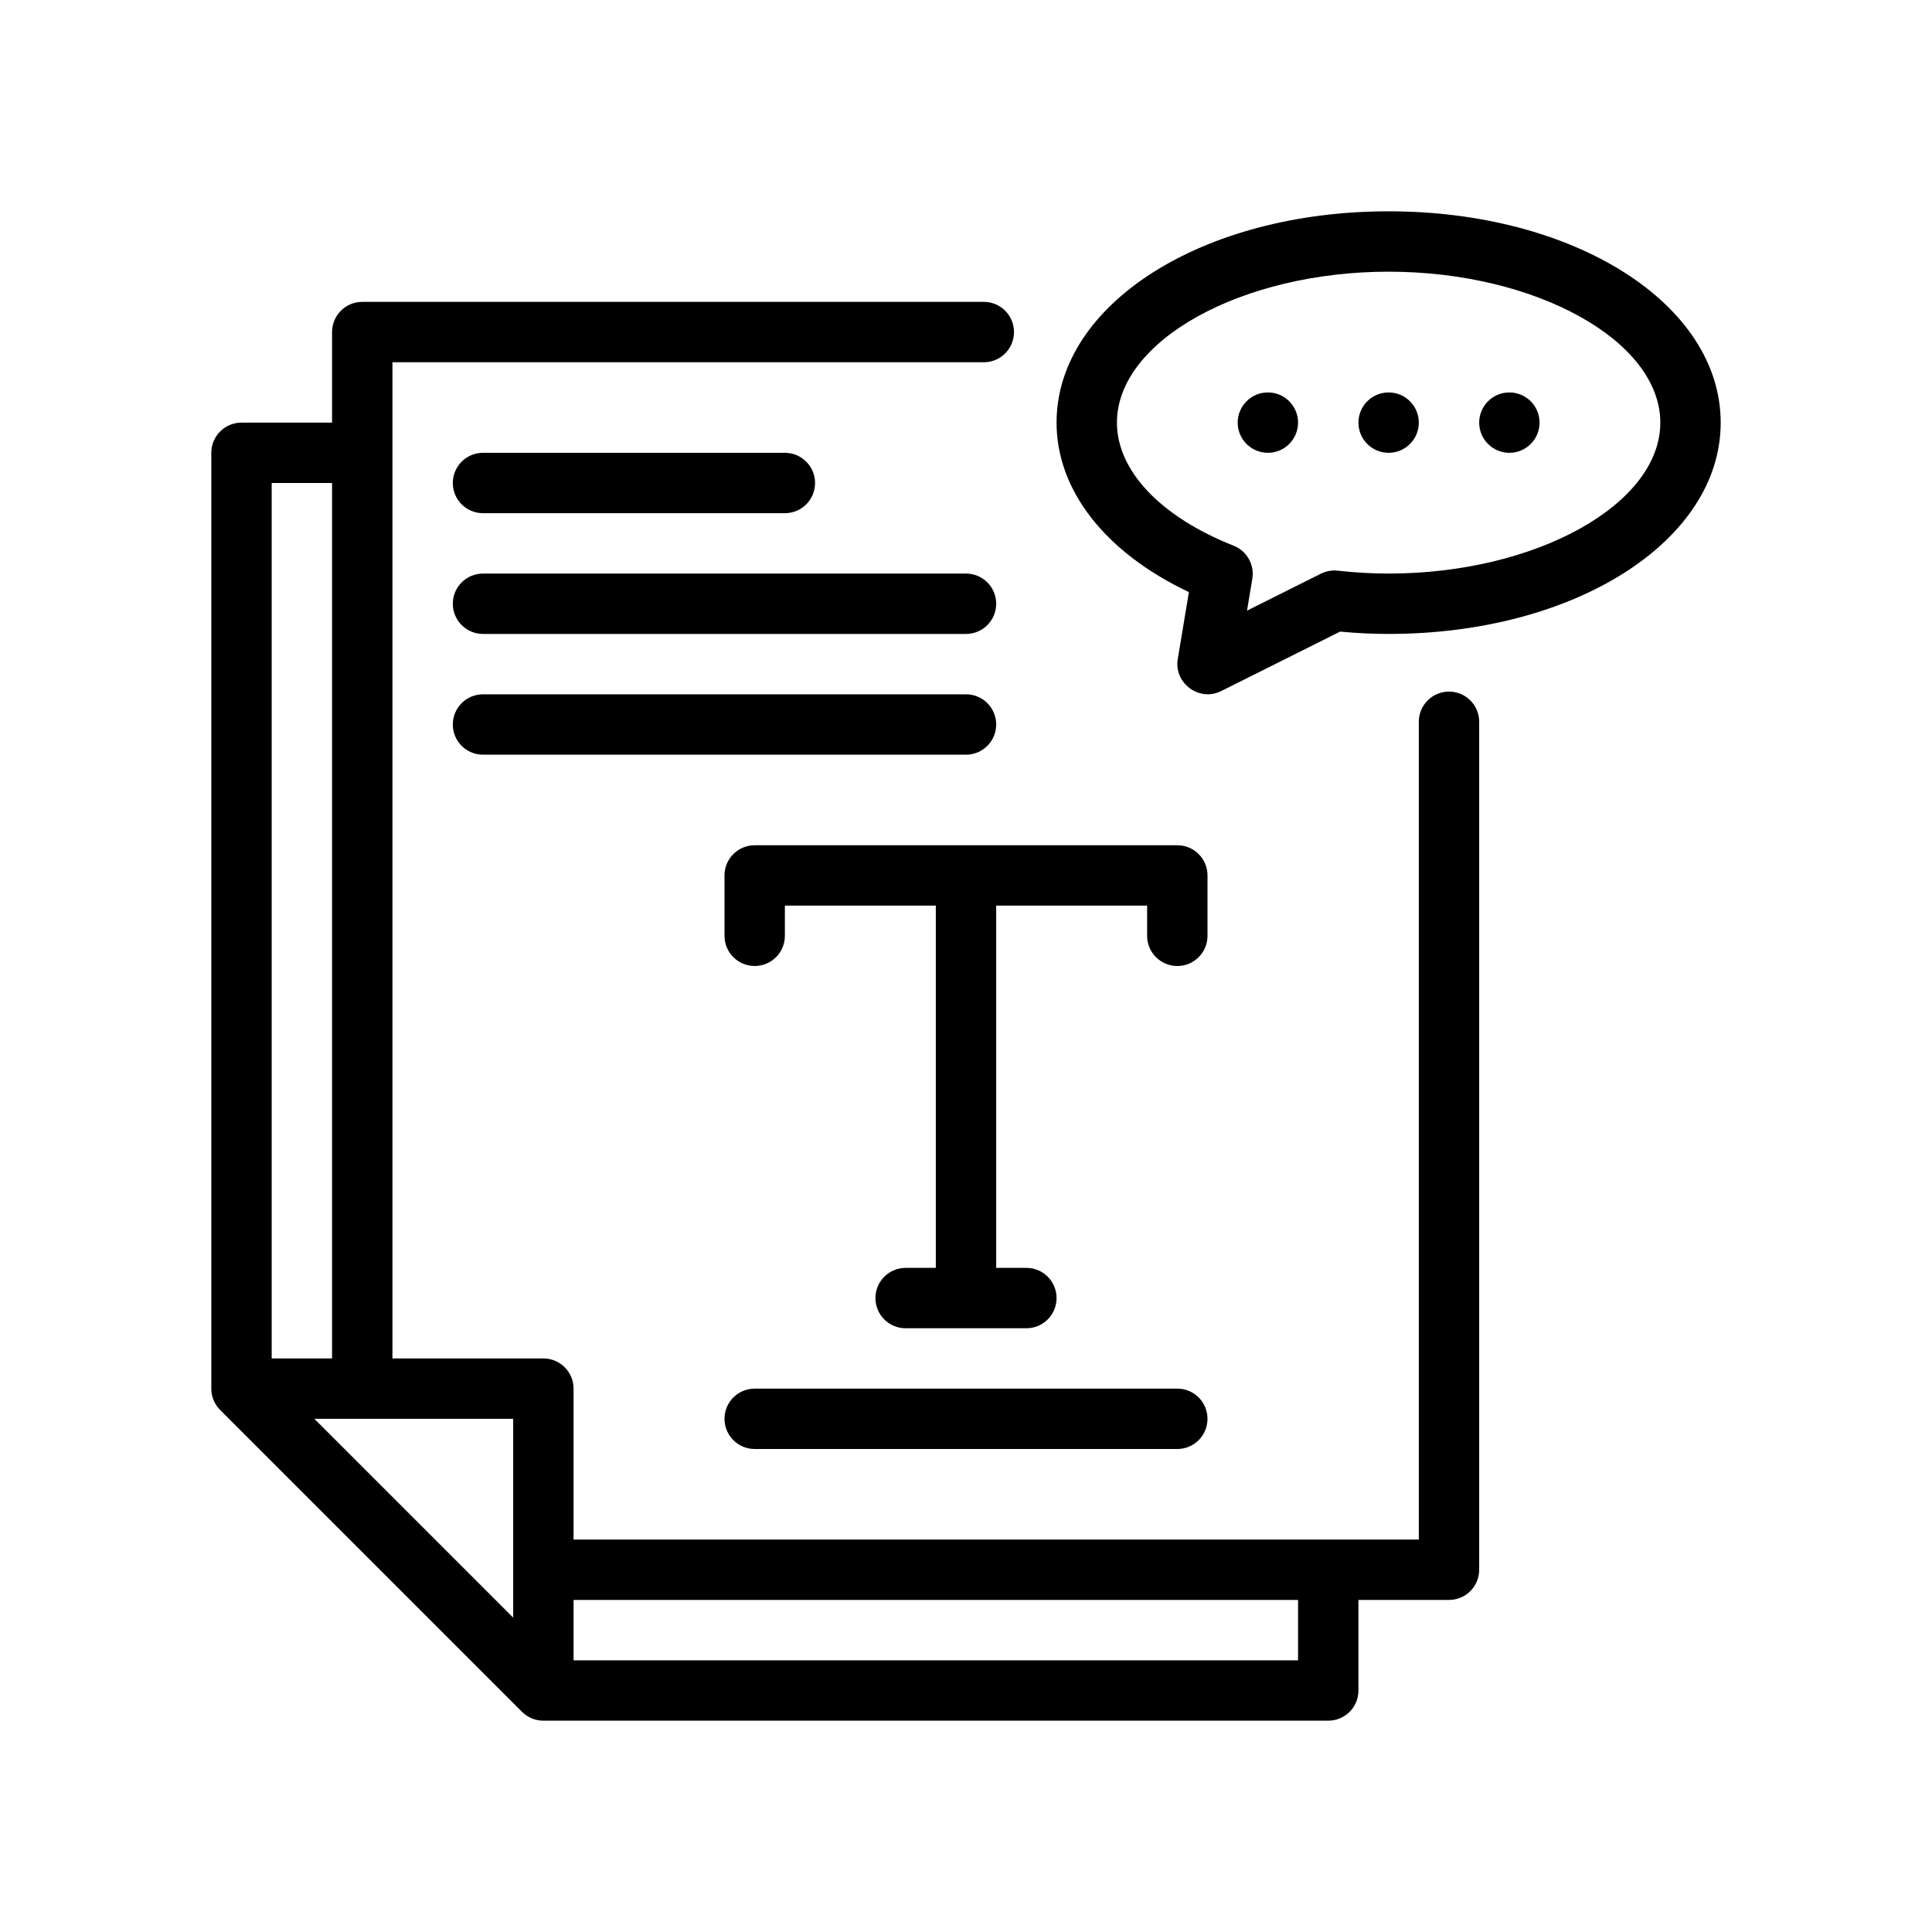<?xml version="1.0" encoding="utf-8"?>
<svg xmlns="http://www.w3.org/2000/svg" xmlns:xlink="http://www.w3.org/1999/xlink" version="1.1" id="Outline" x="0px" y="0px" viewBox="0 0 64 64" xml:space="preserve">
<g>
	<path d="M48,22.91c-0.553,0-1,0.447-1,1V51H19v-5c0-0.553-0.448-1-1-1h-5V12h19.59c0.553,0,1-0.447,1-1   s-0.447-1-1-1H12c-0.552,0-1,0.447-1,1v3H8c-0.552,0-1,0.447-1,1v31c0,0.266,0.105,0.52,0.293,0.707l10,10   C17.48,56.895,17.735,57,18,57h26c0.553,0,1-0.447,1-1v-3h3c0.553,0,1-0.447,1-1V23.91   C49,23.357,48.553,22.91,48,22.91z M17,53.586L10.414,47H17V53.586z M11,16v29H9V16H11z M43,55H19v-2h24V55z"></path>
	<path d="M46,7c-6.168,0-11,3.075-11,7c0,2.249,1.623,4.308,4.384,5.614c0,0-0.369,2.212-0.37,2.222   c-0.132,0.791,0.712,1.419,1.434,1.059c0-0,3.944-1.972,3.944-1.972   C44.946,20.975,45.476,21,46,21c6.168,0,11-3.075,11-7S52.168,7,46,7z M46,19c-0.544,0-1.097-0.031-1.688-0.096   c-0.19-0.021-0.383,0.014-0.556,0.1l-2.447,1.224l0.176-1.056   c0.077-0.464-0.18-0.92-0.618-1.094C38.445,17.119,37,15.594,37,14c0-2.71,4.121-5,9-5s9,2.29,9,5   S50.879,19,46,19z"></path>
	<circle cx="46" cy="14" r="1"></circle>
	<circle cx="42" cy="14" r="1"></circle>
	<circle cx="50" cy="14" r="1"></circle>
	<path d="M40,29c0-0.553-0.447-1-1-1H25c-0.552,0-1,0.447-1,1v2c0,0.553,0.448,1,1,1s1-0.447,1-1v-1h5v12h-1   c-0.552,0-1,0.447-1,1s0.448,1,1,1h4c0.553,0,1-0.447,1-1s-0.447-1-1-1h-1V30h5v1c0,0.553,0.447,1,1,1   s1-0.447,1-1V29z"></path>
	<path d="M39,46H25c-0.552,0-1,0.447-1,1s0.448,1,1,1h14c0.553,0,1-0.447,1-1S39.553,46,39,46z"></path>
	<path d="M16,17h10c0.552,0,1-0.447,1-1s-0.448-1-1-1H16c-0.552,0-1,0.447-1,1S15.448,17,16,17z"></path>
	<path d="M16,21h16c0.552,0,1-0.447,1-1s-0.448-1-1-1H16c-0.552,0-1,0.447-1,1S15.448,21,16,21z"></path>
	<path d="M16,25h16c0.552,0,1-0.447,1-1s-0.448-1-1-1H16c-0.552,0-1,0.447-1,1S15.448,25,16,25z"></path>
</g>
</svg>
